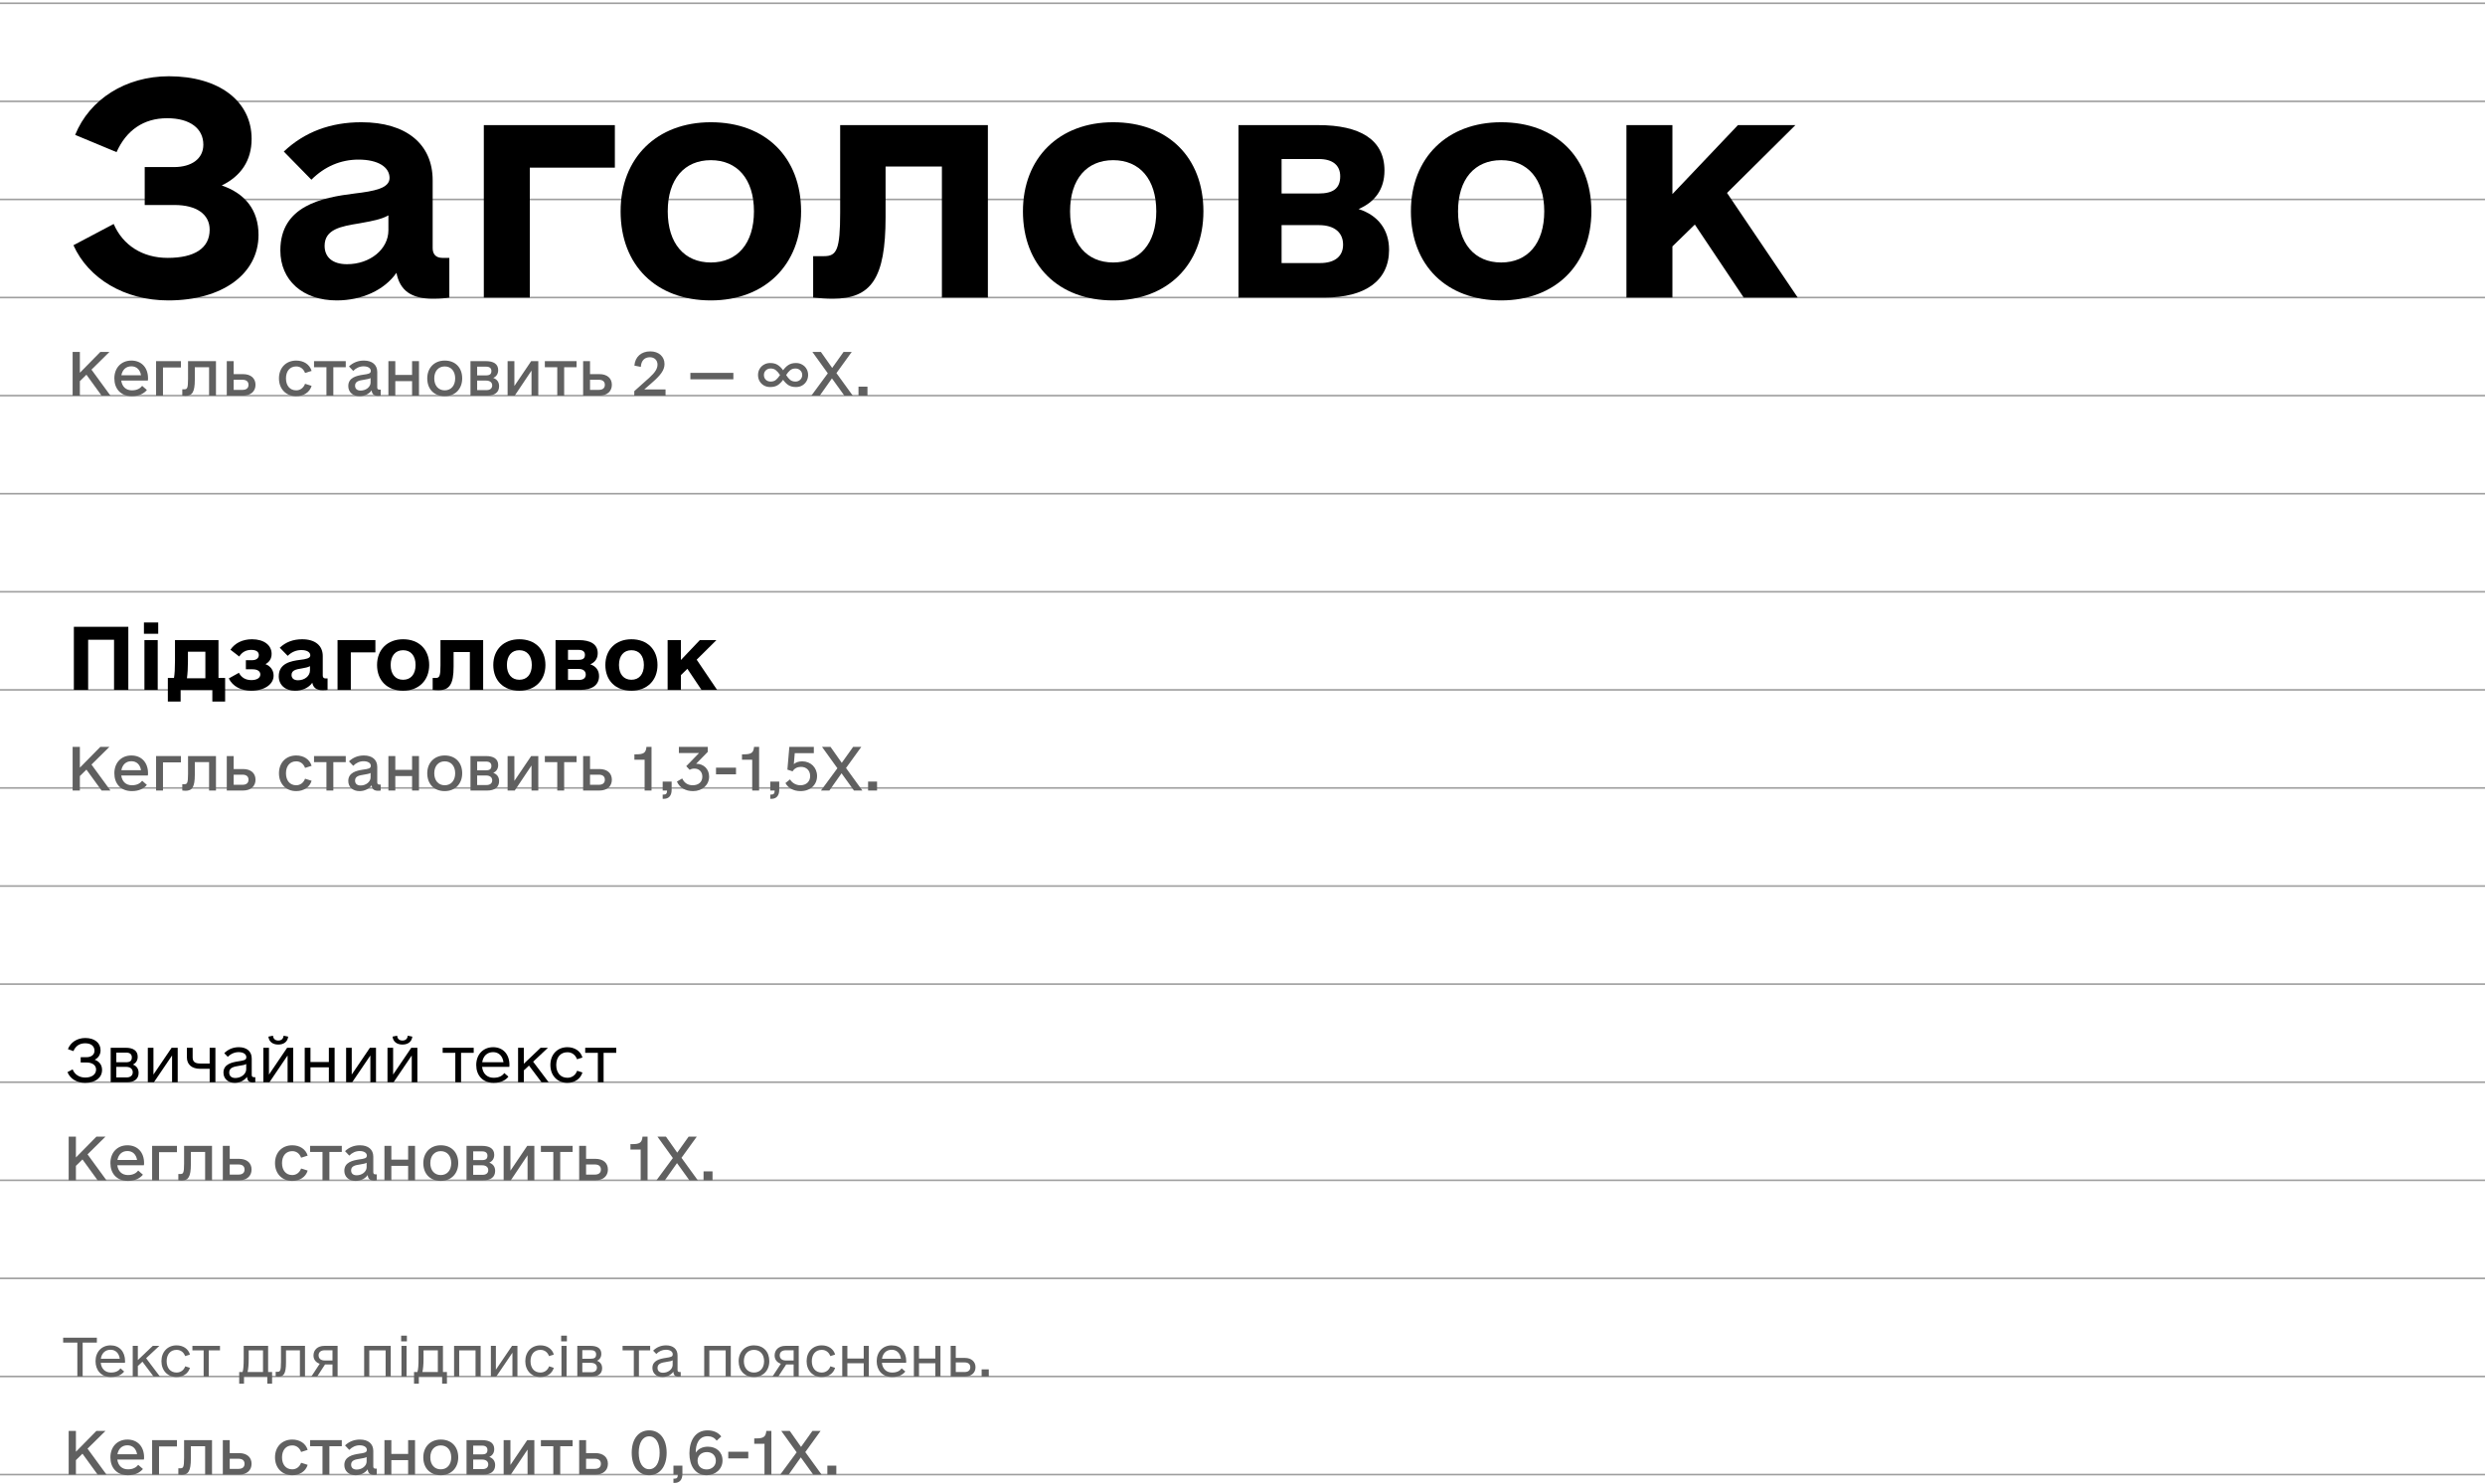 <svg width="760" height="454" viewBox="0 0 760 454" fill="none" xmlns="http://www.w3.org/2000/svg">
<path opacity="0.6" fill-rule="evenodd" clip-rule="evenodd" d="M760 451.232H0V450.732H760V451.232Z" fill="#606060"/>
<path opacity="0.6" fill-rule="evenodd" clip-rule="evenodd" d="M760 421.232H0V420.732H760V421.232Z" fill="#606060"/>
<path opacity="0.6" fill-rule="evenodd" clip-rule="evenodd" d="M760 391.232H0V390.732H760V391.232Z" fill="#606060"/>
<path opacity="0.6" fill-rule="evenodd" clip-rule="evenodd" d="M760 361.232H0V360.732H760V361.232Z" fill="#606060"/>
<path opacity="0.6" fill-rule="evenodd" clip-rule="evenodd" d="M760 331.234H0V330.734H760V331.234Z" fill="#606060"/>
<path opacity="0.6" fill-rule="evenodd" clip-rule="evenodd" d="M760 301.235H0V300.735H760V301.235Z" fill="#606060"/>
<path opacity="0.6" fill-rule="evenodd" clip-rule="evenodd" d="M760 271.237H0V270.737H760V271.237Z" fill="#606060"/>
<path opacity="0.6" fill-rule="evenodd" clip-rule="evenodd" d="M760 241.238H0V240.738H760V241.238Z" fill="#606060"/>
<path opacity="0.6" fill-rule="evenodd" clip-rule="evenodd" d="M760 211.24H0V210.74H760V211.24Z" fill="#606060"/>
<path opacity="0.6" fill-rule="evenodd" clip-rule="evenodd" d="M760 181.241H0V180.741H760V181.241Z" fill="#606060"/>
<path opacity="0.6" fill-rule="evenodd" clip-rule="evenodd" d="M760 151.243H0V150.743H760V151.243Z" fill="#606060"/>
<path opacity="0.6" fill-rule="evenodd" clip-rule="evenodd" d="M760 121.244H0V120.744H760V121.244Z" fill="#606060"/>
<path opacity="0.6" fill-rule="evenodd" clip-rule="evenodd" d="M760 91.246H0V90.746H760V91.246Z" fill="#606060"/>
<path opacity="0.6" fill-rule="evenodd" clip-rule="evenodd" d="M760 61.247H0V60.747H760V61.247Z" fill="#606060"/>
<path opacity="0.6" fill-rule="evenodd" clip-rule="evenodd" d="M760 31.249H0V30.749H760V31.249Z" fill="#606060"/>
<path opacity="0.6" fill-rule="evenodd" clip-rule="evenodd" d="M760 1.25H0V0.75H760V1.25Z" fill="#606060"/>
<path d="M67.812 56.723C73.613 53.91 76.953 49.164 76.953 42.484C76.953 30.883 66.934 23.324 51.641 23.324C38.457 23.324 27.383 30.355 22.988 41.254L35.645 46.527C38.633 39.848 43.906 36.156 51.113 36.156C58.145 36.156 62.188 39.32 62.188 44.242C62.188 48.637 58.496 51.098 53.223 51.098H44.258V62.699H53.398C60.078 62.699 64.121 65.512 64.121 70.258C64.121 75.883 59.551 78.871 51.289 78.871C43.555 78.871 37.578 75.004 34.766 68.5L22.461 75.004C27.031 85.199 38.105 91.879 51.465 91.879C67.988 91.879 79.062 83.793 79.062 71.84C79.062 64.281 75.019 59.184 67.812 56.723Z" fill="black"/>
<path d="M135.312 78.871C133.379 78.871 132.324 77.816 132.324 75.883V55.141C132.324 44.066 124.238 37.387 110.527 37.387C101.035 37.387 93.125 40.375 86.797 46.352L95.234 54.965C99.277 50.922 104.199 48.812 109.648 48.812C115.625 48.812 119.141 51.098 119.141 54.438C119.141 57.602 114.395 58.48 108.418 59.184C98.574 60.414 85.742 62.875 85.742 76.586C85.742 85.727 92.598 91.879 102.969 91.879C110.703 91.879 117.559 88.715 121.25 83.441C122.305 88.891 125.82 91.352 132.324 91.352C134.961 91.352 136.367 91.176 137.422 91V78.871H135.312ZM106.133 80.805C101.738 80.805 99.277 78.695 99.277 75.18C99.277 70.082 104.375 69.203 109.824 68.324C113.691 67.621 116.68 67.094 118.789 65.863V70.434C118.789 76.234 113.164 80.805 106.133 80.805Z" fill="black"/>
<path d="M188.047 38.266H147.969V91H162.031V51.273H188.047V38.266Z" fill="black"/>
<path d="M217.402 91.879C233.926 91.879 245 80.981 245 64.633C245 48.109 234.102 37.387 217.402 37.387C200.879 37.387 189.805 48.285 189.805 64.633C189.805 81.156 200.703 91.879 217.402 91.879ZM217.402 80.277C209.316 80.277 204.219 74.477 204.219 64.633C204.219 54.789 209.316 48.988 217.402 48.988C225.488 48.988 230.586 54.789 230.586 64.633C230.586 74.477 225.488 80.277 217.402 80.277Z" fill="black"/>
<path d="M302.129 38.266H256.953V64.984C256.953 76.41 255.898 78.344 252.031 78.344H248.691V91C250.449 91.176 252.559 91.352 254.668 91.352C266.445 91.352 270.84 85.199 270.84 66.391V50.922H288.066V91H302.129V38.266Z" fill="black"/>
<path d="M340.449 91.879C356.973 91.879 368.047 80.981 368.047 64.633C368.047 48.109 357.148 37.387 340.449 37.387C323.926 37.387 312.852 48.285 312.852 64.633C312.852 81.156 323.75 91.879 340.449 91.879ZM340.449 80.277C332.363 80.277 327.266 74.477 327.266 64.633C327.266 54.789 332.363 48.988 340.449 48.988C348.535 48.988 353.633 54.789 353.633 64.633C353.633 74.477 348.535 80.277 340.449 80.277Z" fill="black"/>
<path d="M415.508 63.93C420.43 61.82 423.418 57.953 423.418 52.152C423.418 42.66 415.859 38.266 403.203 38.266H378.77V91H405.137C417.441 91 424.824 85.902 424.824 76.41C424.824 70.258 421.484 65.863 415.508 63.93ZM391.953 48.637H403.379C407.598 48.637 409.883 50.57 409.883 53.91C409.883 57.602 407.773 59.184 403.203 59.184H391.953V48.637ZM403.73 80.453H391.953V68.852H403.379C408.125 68.852 410.762 71.137 410.762 74.828C410.762 78.344 408.301 80.453 403.73 80.453Z" fill="black"/>
<path d="M459.102 91.879C475.625 91.879 486.699 80.981 486.699 64.633C486.699 48.109 475.801 37.387 459.102 37.387C442.578 37.387 431.504 48.285 431.504 64.633C431.504 81.156 442.402 91.879 459.102 91.879ZM459.102 80.277C451.016 80.277 445.918 74.477 445.918 64.633C445.918 54.789 451.016 48.988 459.102 48.988C467.188 48.988 472.285 54.789 472.285 64.633C472.285 74.477 467.188 80.277 459.102 80.277Z" fill="black"/>
<path d="M533.281 91H549.805L528.184 59.008L549.102 38.266H531.523L511.484 59.359V38.266H497.422V91H511.484V75.356L518.34 68.676L533.281 91Z" fill="black"/>
<path d="M39.246 191.703H22.59V211H26.957V195.664H34.879V211H39.246V191.703Z" fill="black"/>
<path d="M44.02 193.836H48.387V190.383H44.02V193.836ZM44.172 211H48.234V195.766H44.172V211Z" fill="black"/>
<path d="M66.82 207.344V195.766H53.516V202.113C53.516 204.5 53.414 206.176 53.211 207.344H51.332V214.555H55.242V211H64.941V214.555H68.852V207.344H66.82ZM57.172 207.445C57.375 206.023 57.477 204.246 57.477 202.266V199.32H62.809V207.445H57.172Z" fill="black"/>
<path d="M81.191 203.129C82.41 202.469 83.07 201.402 83.07 199.98C83.07 197.289 80.684 195.512 77.078 195.512C74.184 195.512 71.848 196.68 70.477 198.711L73.168 200.793C73.981 199.473 75.25 198.762 76.824 198.762C78.297 198.762 79.16 199.32 79.16 200.336C79.16 201.301 78.348 201.91 77.18 201.91H75.199V204.703H77.281C78.754 204.703 79.617 205.312 79.617 206.277C79.617 207.344 78.551 208.004 76.875 208.004C75.148 208.004 73.828 207.242 73.066 205.77L69.969 207.496C71.188 209.934 73.727 211.254 76.824 211.254C80.836 211.254 83.68 209.324 83.68 206.633C83.68 205.008 82.766 203.738 81.191 203.129Z" fill="black"/>
<path d="M99.574 207.496C99.016 207.496 98.711 207.191 98.711 206.633V200.641C98.711 197.441 96.375 195.512 92.414 195.512C89.672 195.512 87.387 196.375 85.559 198.102L87.996 200.59C89.164 199.422 90.586 198.812 92.16 198.812C93.887 198.812 94.902 199.473 94.902 200.438C94.902 201.352 93.531 201.605 91.805 201.809C88.961 202.164 85.254 202.875 85.254 206.836C85.254 209.477 87.234 211.254 90.231 211.254C92.465 211.254 94.445 210.34 95.512 208.816C95.816 210.391 96.832 211.102 98.711 211.102C99.473 211.102 99.879 211.051 100.184 211V207.496H99.574ZM91.144 208.055C89.875 208.055 89.164 207.445 89.164 206.43C89.164 204.957 90.637 204.703 92.211 204.449C93.328 204.246 94.191 204.094 94.801 203.738V205.059C94.801 206.734 93.176 208.055 91.144 208.055Z" fill="black"/>
<path d="M114.809 195.766H103.23V211H107.293V199.523H114.809V195.766Z" fill="black"/>
<path d="M123.289 211.254C128.062 211.254 131.262 208.105 131.262 203.383C131.262 198.609 128.113 195.512 123.289 195.512C118.516 195.512 115.316 198.66 115.316 203.383C115.316 208.156 118.465 211.254 123.289 211.254ZM123.289 207.902C120.953 207.902 119.48 206.227 119.48 203.383C119.48 200.539 120.953 198.863 123.289 198.863C125.625 198.863 127.098 200.539 127.098 203.383C127.098 206.227 125.625 207.902 123.289 207.902Z" fill="black"/>
<path d="M147.766 195.766H134.715V203.484C134.715 206.785 134.41 207.344 133.293 207.344H132.328V211C132.836 211.051 133.445 211.102 134.055 211.102C137.457 211.102 138.727 209.324 138.727 203.891V199.422H143.703V211H147.766V195.766Z" fill="black"/>
<path d="M158.836 211.254C163.609 211.254 166.809 208.105 166.809 203.383C166.809 198.609 163.66 195.512 158.836 195.512C154.062 195.512 150.863 198.66 150.863 203.383C150.863 208.156 154.012 211.254 158.836 211.254ZM158.836 207.902C156.5 207.902 155.027 206.227 155.027 203.383C155.027 200.539 156.5 198.863 158.836 198.863C161.172 198.863 162.645 200.539 162.645 203.383C162.645 206.227 161.172 207.902 158.836 207.902Z" fill="black"/>
<path d="M180.52 203.18C181.941 202.57 182.805 201.453 182.805 199.777C182.805 197.035 180.621 195.766 176.965 195.766H169.906V211H177.523C181.078 211 183.211 209.527 183.211 206.785C183.211 205.008 182.246 203.738 180.52 203.18ZM173.715 198.762H177.016C178.234 198.762 178.895 199.32 178.895 200.285C178.895 201.352 178.285 201.809 176.965 201.809H173.715V198.762ZM177.117 207.953H173.715V204.602H177.016C178.387 204.602 179.148 205.262 179.148 206.328C179.148 207.344 178.438 207.953 177.117 207.953Z" fill="black"/>
<path d="M193.113 211.254C197.887 211.254 201.086 208.105 201.086 203.383C201.086 198.609 197.938 195.512 193.113 195.512C188.34 195.512 185.141 198.66 185.141 203.383C185.141 208.156 188.289 211.254 193.113 211.254ZM193.113 207.902C190.777 207.902 189.305 206.227 189.305 203.383C189.305 200.539 190.777 198.863 193.113 198.863C195.449 198.863 196.922 200.539 196.922 203.383C196.922 206.227 195.449 207.902 193.113 207.902Z" fill="black"/>
<path d="M214.543 211H219.316L213.07 201.758L219.113 195.766H214.035L208.246 201.859V195.766H204.184V211H208.246V206.48L210.227 204.551L214.543 211Z" fill="black"/>
<path d="M28.965 324.109C30.09 323.547 30.758 322.527 30.758 321.227C30.758 318.941 28.93 317.465 26.082 317.465C23.586 317.465 21.547 318.801 20.773 320.875L22.461 321.473C23.059 320.031 24.219 319.082 26.047 319.082C27.875 319.082 28.895 319.961 28.895 321.367C28.895 322.633 27.84 323.336 26.469 323.336H24.676V324.953H26.434C28.262 324.953 29.387 325.797 29.387 327.098C29.387 328.609 28.086 329.559 26.082 329.559C24.219 329.559 22.812 328.609 22.215 327.062L20.633 327.906C21.441 329.875 23.375 331.176 26.047 331.176C29.176 331.176 31.215 329.629 31.215 327.238C31.215 325.691 30.371 324.637 28.965 324.109Z" fill="black"/>
<path d="M40.637 325.586C41.551 325.164 42.113 324.355 42.113 323.195C42.113 321.297 40.672 320.453 38.457 320.453H33.852V331H38.844C41.059 331 42.395 330.016 42.395 328.152C42.395 326.852 41.762 326.008 40.637 325.586ZM35.574 321.93H38.598C39.688 321.93 40.32 322.422 40.32 323.371C40.32 324.461 39.793 324.883 38.457 324.883H35.574V321.93ZM38.703 329.523H35.574V326.289H38.527C39.828 326.289 40.602 326.922 40.602 327.941C40.602 328.926 39.898 329.523 38.703 329.523Z" fill="black"/>
<path d="M52.484 320.453L46.93 328.645V320.453H45.207V331H47.07L52.625 322.809V331H54.348V320.453H52.484Z" fill="black"/>
<path d="M64.121 320.453V325.27H61.238C59.586 325.27 58.918 324.672 58.918 323.371V320.453H57.16V323.371C57.16 325.551 58.602 326.887 61.238 326.887H64.121V331H65.879V320.453H64.121Z" fill="black"/>
<path d="M77.691 329.453C77.199 329.453 76.988 329.242 76.988 328.75V323.723C76.988 321.578 75.477 320.277 73.051 320.277C71.258 320.277 69.746 320.945 68.586 322.105L69.676 323.23C70.555 322.316 71.75 321.789 72.981 321.789C74.387 321.789 75.336 322.387 75.336 323.336C75.336 324.215 74.668 324.32 72.875 324.602C70.801 324.918 68.34 325.516 68.34 328.047C68.34 329.91 69.746 331.176 71.785 331.176C73.367 331.176 74.773 330.438 75.547 329.348C75.652 330.613 76.18 331.07 77.481 331.07C77.727 331.07 78.008 331.035 78.078 331V329.453H77.691ZM71.996 329.699C70.801 329.699 70.098 329.102 70.098 328.012C70.098 326.465 71.644 326.219 73.121 325.973C74.281 325.797 74.914 325.691 75.301 325.41V327.027C75.301 328.469 73.754 329.699 71.996 329.699Z" fill="black"/>
<path d="M85.109 319.469C86.832 319.469 87.957 318.59 88.133 317.043L86.727 316.762C86.656 317.711 86.059 318.238 85.109 318.238C84.16 318.238 83.562 317.711 83.492 316.762L82.086 317.043C82.262 318.59 83.387 319.469 85.109 319.469ZM87.816 320.453L82.262 328.645V320.453H80.539V331H82.402L87.957 322.809V331H89.68V320.453H87.816Z" fill="black"/>
<path d="M100.578 320.453V324.812H94.953V320.453H93.195V331H94.953V326.43H100.578V331H102.336V320.453H100.578Z" fill="black"/>
<path d="M113.129 320.453L107.574 328.645V320.453H105.852V331H107.715L113.27 322.809V331H114.992V320.453H113.129Z" fill="black"/>
<path d="M123.078 319.469C124.801 319.469 125.926 318.59 126.102 317.043L124.695 316.762C124.625 317.711 124.027 318.238 123.078 318.238C122.129 318.238 121.531 317.711 121.461 316.762L120.055 317.043C120.23 318.59 121.355 319.469 123.078 319.469ZM125.785 320.453L120.23 328.645V320.453H118.508V331H120.371L125.926 322.809V331H127.648V320.453H125.785Z" fill="black"/>
<path d="M144.875 320.453H135.383V322H139.25V331H141.008V322H144.875V320.453Z" fill="black"/>
<path d="M147.441 326.289H155.773C155.809 326.113 155.809 325.938 155.809 325.727C155.809 322.422 153.84 320.277 150.816 320.277C147.793 320.277 145.648 322.492 145.648 325.727C145.648 328.855 147.582 331.176 150.992 331.176C153.277 331.176 154.719 330.297 155.492 329.277L154.227 328.188C153.664 328.996 152.68 329.629 150.957 329.629C148.953 329.629 147.652 328.328 147.441 326.289ZM150.816 321.789C152.539 321.789 153.734 322.984 153.98 324.883H147.477C147.758 322.984 148.988 321.789 150.816 321.789Z" fill="black"/>
<path d="M165.617 331H167.797L163.051 324.707L167.586 320.453H165.336L160.203 325.34V320.453H158.445V331H160.203V327.379L161.785 325.902L165.617 331Z" fill="black"/>
<path d="M173.527 331.176C175.707 331.176 177.535 330.016 178.133 328.012L176.516 327.484C176.023 328.82 174.934 329.629 173.527 329.629C171.418 329.629 170.117 328.082 170.117 325.727C170.117 323.371 171.418 321.824 173.527 321.824C174.934 321.824 175.988 322.633 176.48 323.969L178.133 323.441C177.57 321.438 175.742 320.277 173.527 320.277C170.469 320.277 168.324 322.492 168.324 325.727C168.324 328.961 170.469 331.176 173.527 331.176Z" fill="black"/>
<path d="M188.469 320.453H178.977V322H182.844V331H184.602V322H188.469V320.453Z" fill="black"/>
<path d="M29.625 409.125H19.312V410.625H23.656V421H25.281V410.625H29.625V409.125Z" fill="#606060"/>
<path d="M30.812 416.812H38.219C38.25 416.656 38.25 416.5 38.25 416.312C38.25 413.375 36.5 411.469 33.812 411.469C31.125 411.469 29.219 413.438 29.219 416.312C29.219 419.094 30.938 421.156 33.969 421.156C36 421.156 37.281 420.375 37.969 419.469L36.844 418.5C36.344 419.219 35.469 419.781 33.938 419.781C32.156 419.781 31 418.625 30.812 416.812ZM33.812 412.812C35.344 412.812 36.406 413.875 36.625 415.562H30.844C31.094 413.875 32.188 412.812 33.812 412.812Z" fill="#606060"/>
<path d="M46.969 421H48.906L44.688 415.406L48.719 411.625H46.719L42.156 415.969V411.625H40.594V421H42.156V417.781L43.562 416.469L46.969 421Z" fill="#606060"/>
<path d="M54 421.156C55.938 421.156 57.562 420.125 58.094 418.344L56.656 417.875C56.219 419.062 55.25 419.781 54 419.781C52.125 419.781 50.969 418.406 50.969 416.312C50.969 414.219 52.125 412.844 54 412.844C55.25 412.844 56.188 413.562 56.625 414.75L58.094 414.281C57.594 412.5 55.969 411.469 54 411.469C51.281 411.469 49.375 413.438 49.375 416.312C49.375 419.188 51.281 421.156 54 421.156Z" fill="#606060"/>
<path d="M67.281 411.625H58.844V413H62.281V421H63.844V413H67.281V411.625Z" fill="#606060"/>
<path d="M82 419.625V411.625H74.531V415.531C74.531 417.562 74.438 418.875 74.188 419.625H73.156V423.188H74.625V421H81.75V423.188H83.219V419.625H82ZM75.719 419.625C75.938 418.656 76.062 417.281 76.062 415.625V413H80.438V419.625H75.719Z" fill="#606060"/>
<path d="M93.281 411.625H85.938V416.5C85.938 419.406 85.656 419.562 84.75 419.562H84.312V421C84.469 421.031 84.781 421.062 85.094 421.062C86.781 421.062 87.469 420.125 87.469 416.688V413H91.719V421H93.281V411.625Z" fill="#606060"/>
<path d="M103.25 411.625H99.188C97.188 411.625 95.875 412.812 95.875 414.562C95.875 415.781 96.594 416.719 97.781 417.094L95.219 421H97L99.406 417.312H101.688V421H103.25V411.625ZM99.312 416.094C98.125 416.094 97.438 415.5 97.438 414.5C97.438 413.562 98.125 412.969 99.312 412.969H101.688V416.094H99.312Z" fill="#606060"/>
<path d="M119.5 411.625H111.375V421H112.938V413H117.938V421H119.5V411.625Z" fill="#606060"/>
<path d="M122.688 410.25H124.438V408.5H122.688V410.25ZM122.781 421H124.344V411.625H122.781V421Z" fill="#606060"/>
<path d="M135.469 419.625V411.625H128V415.531C128 417.562 127.906 418.875 127.656 419.625H126.625V423.188H128.094V421H135.219V423.188H136.688V419.625H135.469ZM129.188 419.625C129.406 418.656 129.531 417.281 129.531 415.625V413H133.906V419.625H129.188Z" fill="#606060"/>
<path d="M147 411.625H138.875V421H140.438V413H145.438V421H147V411.625Z" fill="#606060"/>
<path d="M156.594 411.625L151.656 418.906V411.625H150.125V421H151.781L156.719 413.719V421H158.25V411.625H156.594Z" fill="#606060"/>
<path d="M165.281 421.156C167.219 421.156 168.844 420.125 169.375 418.344L167.938 417.875C167.5 419.062 166.531 419.781 165.281 419.781C163.406 419.781 162.25 418.406 162.25 416.312C162.25 414.219 163.406 412.844 165.281 412.844C166.531 412.844 167.469 413.562 167.906 414.75L169.375 414.281C168.875 412.5 167.25 411.469 165.281 411.469C162.562 411.469 160.656 413.438 160.656 416.312C160.656 419.188 162.562 421.156 165.281 421.156Z" fill="#606060"/>
<path d="M171.625 410.25H173.375V408.5H171.625V410.25ZM171.719 421H173.281V411.625H171.719V421Z" fill="#606060"/>
<path d="M182.594 416.188C183.406 415.812 183.906 415.094 183.906 414.062C183.906 412.375 182.625 411.625 180.656 411.625H176.562V421H181C182.969 421 184.156 420.125 184.156 418.469C184.156 417.312 183.594 416.562 182.594 416.188ZM178.094 412.938H180.781C181.75 412.938 182.312 413.375 182.312 414.219C182.312 415.188 181.844 415.562 180.656 415.562H178.094V412.938ZM180.875 419.688H178.094V416.812H180.719C181.875 416.812 182.562 417.375 182.562 418.281C182.562 419.156 181.938 419.688 180.875 419.688Z" fill="#606060"/>
<path d="M198.844 411.625H190.406V413H193.844V421H195.406V413H198.844V411.625Z" fill="#606060"/>
<path d="M207.844 419.625C207.406 419.625 207.219 419.438 207.219 419V414.531C207.219 412.625 205.875 411.469 203.719 411.469C202.125 411.469 200.781 412.062 199.75 413.094L200.719 414.094C201.5 413.281 202.562 412.812 203.656 412.812C204.906 412.812 205.75 413.344 205.75 414.188C205.75 414.969 205.156 415.062 203.562 415.312C201.719 415.594 199.531 416.125 199.531 418.375C199.531 420.031 200.781 421.156 202.594 421.156C204 421.156 205.25 420.5 205.938 419.531C206.031 420.656 206.5 421.062 207.656 421.062C207.875 421.062 208.125 421.031 208.188 421V419.625H207.844ZM202.781 419.844C201.719 419.844 201.094 419.312 201.094 418.344C201.094 416.969 202.469 416.75 203.781 416.531C204.812 416.375 205.375 416.281 205.719 416.031V417.469C205.719 418.75 204.344 419.844 202.781 419.844Z" fill="#606060"/>
<path d="M223.5 411.625H215.375V421H216.938V413H221.938V421H223.5V411.625Z" fill="#606060"/>
<path d="M230.594 421.156C233.344 421.156 235.281 419.188 235.281 416.312C235.281 413.375 233.438 411.469 230.594 411.469C227.844 411.469 225.906 413.438 225.906 416.312C225.906 419.25 227.75 421.156 230.594 421.156ZM230.594 419.781C228.719 419.781 227.5 418.406 227.5 416.312C227.5 414.219 228.719 412.844 230.594 412.844C232.469 412.844 233.688 414.219 233.688 416.312C233.688 418.406 232.469 419.781 230.594 419.781Z" fill="#606060"/>
<path d="M244.281 411.625H240.219C238.219 411.625 236.906 412.812 236.906 414.562C236.906 415.781 237.625 416.719 238.812 417.094L236.25 421H238.031L240.438 417.312H242.719V421H244.281V411.625ZM240.344 416.094C239.156 416.094 238.469 415.5 238.469 414.5C238.469 413.562 239.156 412.969 240.344 412.969H242.719V416.094H240.344Z" fill="#606060"/>
<path d="M251.312 421.156C253.25 421.156 254.875 420.125 255.406 418.344L253.969 417.875C253.531 419.062 252.562 419.781 251.312 419.781C249.438 419.781 248.281 418.406 248.281 416.312C248.281 414.219 249.438 412.844 251.312 412.844C252.562 412.844 253.5 413.562 253.938 414.75L255.406 414.281C254.906 412.5 253.281 411.469 251.312 411.469C248.594 411.469 246.688 413.438 246.688 416.312C246.688 419.188 248.594 421.156 251.312 421.156Z" fill="#606060"/>
<path d="M264.156 411.625V415.5H259.156V411.625H257.594V421H259.156V416.938H264.156V421H265.719V411.625H264.156Z" fill="#606060"/>
<path d="M269.719 416.812H277.125C277.156 416.656 277.156 416.5 277.156 416.312C277.156 413.375 275.406 411.469 272.719 411.469C270.031 411.469 268.125 413.438 268.125 416.312C268.125 419.094 269.844 421.156 272.875 421.156C274.906 421.156 276.188 420.375 276.875 419.469L275.75 418.5C275.25 419.219 274.375 419.781 272.844 419.781C271.062 419.781 269.906 418.625 269.719 416.812ZM272.719 412.812C274.25 412.812 275.312 413.875 275.531 415.562H269.75C270 413.875 271.094 412.812 272.719 412.812Z" fill="#606060"/>
<path d="M286.062 411.625V415.5H281.062V411.625H279.5V421H281.062V416.938H286.062V421H287.625V411.625H286.062Z" fill="#606060"/>
<path d="M295.094 415.312H292.312V411.625H290.75V421H295.094C297.062 421 298.344 419.875 298.344 418.156C298.344 416.438 297.062 415.312 295.094 415.312ZM295 419.625H292.312V416.688H295C296.125 416.688 296.75 417.219 296.75 418.156C296.75 419.094 296.125 419.625 295 419.625Z" fill="#606060"/>
<path d="M300.219 421H302.406V418.812H300.219V421Z" fill="#606060"/>
<path d="M29.863 451H32.57L26.77 443.055L32.254 437.641H29.477L23.219 444.004V437.641H21.004V451H23.219V446.57L25.223 444.602L29.863 451Z" fill="#606060"/>
<path d="M35.875 446.395H43.996C44.066 446.148 44.066 445.973 44.066 445.727C44.066 442.422 42.062 440.277 38.969 440.277C35.875 440.277 33.766 442.492 33.766 445.727C33.766 448.855 35.664 451.176 39.145 451.176C41.359 451.176 42.836 450.332 43.715 449.277L42.273 448.012C41.676 448.785 40.691 449.383 39.145 449.383C37.281 449.383 36.121 448.223 35.875 446.395ZM38.969 442.035C40.551 442.035 41.641 443.055 41.922 444.777H35.91C36.227 443.09 37.316 442.035 38.969 442.035Z" fill="#606060"/>
<path d="M54.121 440.453H46.527V451H48.637V442.387H54.121V440.453Z" fill="#606060"/>
<path d="M64.844 440.453H56.301V445.902C56.301 448.82 56.02 449.066 55.105 449.066H54.543V451C54.789 451.035 55.141 451.07 55.527 451.07C57.566 451.07 58.375 449.945 58.375 446.113V442.316H62.734V451H64.844V440.453Z" fill="#606060"/>
<path d="M73.141 444.426H70.258V440.453H68.148V451H73.141C75.461 451 76.938 449.699 76.938 447.695C76.938 445.691 75.496 444.426 73.141 444.426ZM72.93 449.242H70.258V446.148H72.93C74.16 446.148 74.793 446.711 74.793 447.695C74.793 448.68 74.16 449.242 72.93 449.242Z" fill="#606060"/>
<path d="M89.383 451.176C91.633 451.176 93.496 450.016 94.094 448.012L92.09 447.379C91.633 448.609 90.648 449.383 89.383 449.383C87.449 449.383 86.254 447.941 86.254 445.727C86.254 443.512 87.449 442.07 89.383 442.07C90.684 442.07 91.633 442.844 92.09 444.074L94.094 443.441C93.496 441.438 91.668 440.277 89.383 440.277C86.254 440.277 84.109 442.492 84.109 445.727C84.109 448.961 86.254 451.176 89.383 451.176Z" fill="#606060"/>
<path d="M104.535 440.453H94.832V442.316H98.629V451H100.738V442.316H104.535V440.453Z" fill="#606060"/>
<path d="M114.836 449.172C114.379 449.172 114.168 448.961 114.168 448.504V443.758C114.168 441.578 112.621 440.277 110.09 440.277C108.262 440.277 106.75 440.91 105.52 442.07L106.82 443.441C107.664 442.562 108.789 442.035 109.984 442.035C111.32 442.035 112.199 442.598 112.199 443.441C112.199 444.25 111.426 444.391 109.844 444.602C107.805 444.918 105.309 445.48 105.309 448.082C105.309 449.91 106.68 451.176 108.754 451.176C110.301 451.176 111.707 450.473 112.445 449.383C112.586 450.613 113.184 451.07 114.484 451.07C114.836 451.07 115.117 451.035 115.223 451V449.172H114.836ZM109.105 449.453C108.016 449.453 107.383 448.926 107.383 447.941C107.383 446.57 108.754 446.359 110.09 446.148C111.109 445.973 111.742 445.867 112.129 445.621V446.992C112.129 448.328 110.723 449.453 109.105 449.453Z" fill="#606060"/>
<path d="M124.82 440.453V444.672H119.688V440.453H117.578V451H119.688V446.57H124.82V451H126.93V440.453H124.82Z" fill="#606060"/>
<path d="M134.805 451.176C137.969 451.176 140.148 448.961 140.148 445.727C140.148 442.422 138.039 440.277 134.805 440.277C131.641 440.277 129.461 442.492 129.461 445.727C129.461 449.031 131.57 451.176 134.805 451.176ZM134.805 449.383C132.871 449.383 131.605 447.941 131.605 445.727C131.605 443.512 132.871 442.07 134.805 442.07C136.738 442.07 138.004 443.512 138.004 445.727C138.004 447.941 136.738 449.383 134.805 449.383Z" fill="#606060"/>
<path d="M149.641 445.586C150.59 445.164 151.152 444.355 151.152 443.195C151.152 441.297 149.711 440.453 147.391 440.453H142.68V451H147.777C150.062 451 151.434 450.016 151.434 448.117C151.434 446.852 150.801 446.008 149.641 445.586ZM144.719 442.141H147.496C148.48 442.141 149.078 442.598 149.078 443.441C149.078 444.426 148.586 444.812 147.391 444.812H144.719V442.141ZM147.566 449.312H144.719V446.395H147.426C148.621 446.395 149.324 446.957 149.324 447.871C149.324 448.785 148.691 449.312 147.566 449.312Z" fill="#606060"/>
<path d="M161.242 440.453L156.109 448.047V440.453H154.035V451H156.215L161.348 443.336V451H163.422V440.453H161.242Z" fill="#606060"/>
<path d="M175.129 440.453H165.426V442.316H169.223V451H171.332V442.316H175.129V440.453Z" fill="#606060"/>
<path d="M182.125 444.426H179.242V440.453H177.133V451H182.125C184.445 451 185.922 449.699 185.922 447.695C185.922 445.691 184.48 444.426 182.125 444.426ZM181.914 449.242H179.242V446.148H181.914C183.145 446.148 183.777 446.711 183.777 447.695C183.777 448.68 183.145 449.242 181.914 449.242Z" fill="#606060"/>
<path d="M198.543 451.176C201.812 451.176 203.887 448.504 203.887 444.32C203.887 440.137 201.812 437.465 198.543 437.465C195.273 437.465 193.199 440.137 193.199 444.32C193.199 448.504 195.273 451.176 198.543 451.176ZM198.543 449.348C196.574 449.348 195.344 447.414 195.344 444.32C195.344 441.227 196.574 439.293 198.543 439.293C200.512 439.293 201.742 441.227 201.742 444.32C201.742 447.414 200.512 449.348 198.543 449.348Z" fill="#606060"/>
<path d="M205.961 453.531H206.348C207.754 453.531 208.703 452.652 208.703 450.789V448.258H205.961V451H207.297V451.07C207.297 451.879 207.016 452.23 206.312 452.23H205.961V453.531Z" fill="#606060"/>
<path d="M216.473 442.457C214.855 442.457 213.555 443.125 212.781 444.285C212.746 441.789 213.66 439.258 216.438 439.258C217.562 439.258 218.547 439.715 219.18 440.629L220.586 439.328C219.637 438.062 218.055 437.465 216.402 437.465C212.535 437.465 210.848 440.77 210.848 444.496C210.848 448.047 212.43 451.176 216.121 451.176C218.758 451.176 220.973 449.348 220.973 446.676C220.973 444.039 219.039 442.457 216.473 442.457ZM216.121 449.418C214.469 449.418 213.344 448.363 213.344 446.711C213.344 445.129 214.609 444.109 216.191 444.109C217.773 444.109 218.934 445.129 218.934 446.781C218.934 448.363 217.668 449.418 216.121 449.418Z" fill="#606060"/>
<path d="M222.73 446.043H228.848V444.004H222.73V446.043Z" fill="#606060"/>
<path d="M233.805 451H235.914V437.641H234.367C234.191 439.434 233.559 439.926 231.238 439.926H230.676V441.578H233.805V451Z" fill="#606060"/>
<path d="M251.277 451L246.285 444.109L250.961 437.641H248.465L244.984 442.527L241.539 437.641H238.938L243.648 444.18L238.621 451H241.188L244.914 445.727L248.711 451H251.277Z" fill="#606060"/>
<path d="M253.035 451H255.777V448.258H253.035V451Z" fill="#606060"/>
<path d="M29.863 361H32.57L26.77 353.055L32.254 347.641H29.477L23.219 354.004V347.641H21.004V361H23.219V356.57L25.223 354.602L29.863 361Z" fill="#606060"/>
<path d="M35.875 356.395H43.996C44.066 356.148 44.066 355.973 44.066 355.727C44.066 352.422 42.062 350.277 38.969 350.277C35.875 350.277 33.766 352.492 33.766 355.727C33.766 358.855 35.664 361.176 39.145 361.176C41.359 361.176 42.836 360.332 43.715 359.277L42.273 358.012C41.676 358.785 40.691 359.383 39.145 359.383C37.281 359.383 36.121 358.223 35.875 356.395ZM38.969 352.035C40.551 352.035 41.641 353.055 41.922 354.777H35.91C36.227 353.09 37.316 352.035 38.969 352.035Z" fill="#606060"/>
<path d="M54.121 350.453H46.527V361H48.637V352.387H54.121V350.453Z" fill="#606060"/>
<path d="M64.844 350.453H56.301V355.902C56.301 358.82 56.02 359.066 55.105 359.066H54.543V361C54.789 361.035 55.141 361.07 55.527 361.07C57.566 361.07 58.375 359.945 58.375 356.113V352.316H62.734V361H64.844V350.453Z" fill="#606060"/>
<path d="M73.141 354.426H70.258V350.453H68.148V361H73.141C75.461 361 76.938 359.699 76.938 357.695C76.938 355.691 75.496 354.426 73.141 354.426ZM72.93 359.242H70.258V356.148H72.93C74.16 356.148 74.793 356.711 74.793 357.695C74.793 358.68 74.16 359.242 72.93 359.242Z" fill="#606060"/>
<path d="M89.383 361.176C91.633 361.176 93.496 360.016 94.094 358.012L92.09 357.379C91.633 358.609 90.648 359.383 89.383 359.383C87.449 359.383 86.254 357.941 86.254 355.727C86.254 353.512 87.449 352.07 89.383 352.07C90.684 352.07 91.633 352.844 92.09 354.074L94.094 353.441C93.496 351.438 91.668 350.277 89.383 350.277C86.254 350.277 84.109 352.492 84.109 355.727C84.109 358.961 86.254 361.176 89.383 361.176Z" fill="#606060"/>
<path d="M104.535 350.453H94.832V352.316H98.629V361H100.738V352.316H104.535V350.453Z" fill="#606060"/>
<path d="M114.836 359.172C114.379 359.172 114.168 358.961 114.168 358.504V353.758C114.168 351.578 112.621 350.277 110.09 350.277C108.262 350.277 106.75 350.91 105.52 352.07L106.82 353.441C107.664 352.562 108.789 352.035 109.984 352.035C111.32 352.035 112.199 352.598 112.199 353.441C112.199 354.25 111.426 354.391 109.844 354.602C107.805 354.918 105.309 355.48 105.309 358.082C105.309 359.91 106.68 361.176 108.754 361.176C110.301 361.176 111.707 360.473 112.445 359.383C112.586 360.613 113.184 361.07 114.484 361.07C114.836 361.07 115.117 361.035 115.223 361V359.172H114.836ZM109.105 359.453C108.016 359.453 107.383 358.926 107.383 357.941C107.383 356.57 108.754 356.359 110.09 356.148C111.109 355.973 111.742 355.867 112.129 355.621V356.992C112.129 358.328 110.723 359.453 109.105 359.453Z" fill="#606060"/>
<path d="M124.82 350.453V354.672H119.688V350.453H117.578V361H119.688V356.57H124.82V361H126.93V350.453H124.82Z" fill="#606060"/>
<path d="M134.805 361.176C137.969 361.176 140.148 358.961 140.148 355.727C140.148 352.422 138.039 350.277 134.805 350.277C131.641 350.277 129.461 352.492 129.461 355.727C129.461 359.031 131.57 361.176 134.805 361.176ZM134.805 359.383C132.871 359.383 131.605 357.941 131.605 355.727C131.605 353.512 132.871 352.07 134.805 352.07C136.738 352.07 138.004 353.512 138.004 355.727C138.004 357.941 136.738 359.383 134.805 359.383Z" fill="#606060"/>
<path d="M149.641 355.586C150.59 355.164 151.152 354.355 151.152 353.195C151.152 351.297 149.711 350.453 147.391 350.453H142.68V361H147.777C150.062 361 151.434 360.016 151.434 358.117C151.434 356.852 150.801 356.008 149.641 355.586ZM144.719 352.141H147.496C148.48 352.141 149.078 352.598 149.078 353.441C149.078 354.426 148.586 354.812 147.391 354.812H144.719V352.141ZM147.566 359.312H144.719V356.395H147.426C148.621 356.395 149.324 356.957 149.324 357.871C149.324 358.785 148.691 359.312 147.566 359.312Z" fill="#606060"/>
<path d="M161.242 350.453L156.109 358.047V350.453H154.035V361H156.215L161.348 353.336V361H163.422V350.453H161.242Z" fill="#606060"/>
<path d="M175.129 350.453H165.426V352.316H169.223V361H171.332V352.316H175.129V350.453Z" fill="#606060"/>
<path d="M182.125 354.426H179.242V350.453H177.133V361H182.125C184.445 361 185.922 359.699 185.922 357.695C185.922 355.691 184.48 354.426 182.125 354.426ZM181.914 359.242H179.242V356.148H181.914C183.145 356.148 183.777 356.711 183.777 357.695C183.777 358.68 183.145 359.242 181.914 359.242Z" fill="#606060"/>
<path d="M195.941 361H198.051V347.641H196.504C196.328 349.434 195.695 349.926 193.375 349.926H192.812V351.578H195.941V361Z" fill="#606060"/>
<path d="M213.414 361L208.422 354.109L213.098 347.641H210.602L207.121 352.527L203.676 347.641H201.074L205.785 354.18L200.758 361H203.324L207.051 355.727L210.848 361H213.414Z" fill="#606060"/>
<path d="M215.172 361H217.914V358.258H215.172V361Z" fill="#606060"/>
<path d="M31.071 121H33.778L27.977 113.055L33.462 107.641H30.685L24.427 114.004V107.641H22.212V121H24.427V116.57L26.431 114.602L31.071 121Z" fill="#606060"/>
<path d="M37.083 116.395H45.204C45.274 116.148 45.274 115.973 45.274 115.727C45.274 112.422 43.27 110.277 40.177 110.277C37.083 110.277 34.974 112.492 34.974 115.727C34.974 118.855 36.872 121.176 40.352 121.176C42.567 121.176 44.044 120.332 44.923 119.277L43.481 118.012C42.884 118.785 41.899 119.383 40.352 119.383C38.489 119.383 37.329 118.223 37.083 116.395ZM40.177 112.035C41.759 112.035 42.849 113.055 43.13 114.777H37.118C37.435 113.09 38.524 112.035 40.177 112.035Z" fill="#606060"/>
<path d="M55.329 110.453H47.735V121H49.845V112.387H55.329V110.453Z" fill="#606060"/>
<path d="M66.052 110.453H57.509V115.902C57.509 118.82 57.227 119.066 56.313 119.066H55.751V121C55.997 121.035 56.349 121.07 56.735 121.07C58.774 121.07 59.583 119.945 59.583 116.113V112.316H63.942V121H66.052V110.453Z" fill="#606060"/>
<path d="M74.349 114.426H71.466V110.453H69.356V121H74.349C76.669 121 78.145 119.699 78.145 117.695C78.145 115.691 76.704 114.426 74.349 114.426ZM74.138 119.242H71.466V116.148H74.138C75.368 116.148 76.001 116.711 76.001 117.695C76.001 118.68 75.368 119.242 74.138 119.242Z" fill="#606060"/>
<path d="M90.591 121.176C92.841 121.176 94.704 120.016 95.302 118.012L93.298 117.379C92.841 118.609 91.856 119.383 90.591 119.383C88.657 119.383 87.462 117.941 87.462 115.727C87.462 113.512 88.657 112.07 90.591 112.07C91.892 112.07 92.841 112.844 93.298 114.074L95.302 113.441C94.704 111.438 92.876 110.277 90.591 110.277C87.462 110.277 85.317 112.492 85.317 115.727C85.317 118.961 87.462 121.176 90.591 121.176Z" fill="#606060"/>
<path d="M105.743 110.453H96.04V112.316H99.837V121H101.946V112.316H105.743V110.453Z" fill="#606060"/>
<path d="M116.044 119.172C115.587 119.172 115.376 118.961 115.376 118.504V113.758C115.376 111.578 113.829 110.277 111.298 110.277C109.47 110.277 107.958 110.91 106.728 112.07L108.028 113.441C108.872 112.562 109.997 112.035 111.192 112.035C112.528 112.035 113.407 112.598 113.407 113.441C113.407 114.25 112.634 114.391 111.052 114.602C109.013 114.918 106.517 115.48 106.517 118.082C106.517 119.91 107.888 121.176 109.962 121.176C111.509 121.176 112.915 120.473 113.653 119.383C113.794 120.613 114.392 121.07 115.692 121.07C116.044 121.07 116.325 121.035 116.431 121V119.172H116.044ZM110.313 119.453C109.224 119.453 108.591 118.926 108.591 117.941C108.591 116.57 109.962 116.359 111.298 116.148C112.317 115.973 112.95 115.867 113.337 115.621V116.992C113.337 118.328 111.931 119.453 110.313 119.453Z" fill="#606060"/>
<path d="M126.028 110.453V114.672H120.896V110.453H118.786V121H120.896V116.57H126.028V121H128.138V110.453H126.028Z" fill="#606060"/>
<path d="M136.013 121.176C139.177 121.176 141.356 118.961 141.356 115.727C141.356 112.422 139.247 110.277 136.013 110.277C132.849 110.277 130.669 112.492 130.669 115.727C130.669 119.031 132.778 121.176 136.013 121.176ZM136.013 119.383C134.079 119.383 132.813 117.941 132.813 115.727C132.813 113.512 134.079 112.07 136.013 112.07C137.946 112.07 139.212 113.512 139.212 115.727C139.212 117.941 137.946 119.383 136.013 119.383Z" fill="#606060"/>
<path d="M150.849 115.586C151.798 115.164 152.36 114.355 152.36 113.195C152.36 111.297 150.919 110.453 148.599 110.453H143.888V121H148.985C151.271 121 152.642 120.016 152.642 118.117C152.642 116.852 152.009 116.008 150.849 115.586ZM145.927 112.141H148.704C149.688 112.141 150.286 112.598 150.286 113.441C150.286 114.426 149.794 114.812 148.599 114.812H145.927V112.141ZM148.774 119.312H145.927V116.395H148.634C149.829 116.395 150.532 116.957 150.532 117.871C150.532 118.785 149.899 119.312 148.774 119.312Z" fill="#606060"/>
<path d="M162.45 110.453L157.317 118.047V110.453H155.243V121H157.423L162.556 113.336V121H164.63V110.453H162.45Z" fill="#606060"/>
<path d="M176.337 110.453H166.634V112.316H170.431V121H172.54V112.316H176.337V110.453Z" fill="#606060"/>
<path d="M183.333 114.426H180.45V110.453H178.341V121H183.333C185.653 121 187.13 119.699 187.13 117.695C187.13 115.691 185.688 114.426 183.333 114.426ZM183.122 119.242H180.45V116.148H183.122C184.353 116.148 184.985 116.711 184.985 117.695C184.985 118.68 184.353 119.242 183.122 119.242Z" fill="#606060"/>
<path d="M197.044 119.102L199.505 116.957C202.071 114.707 203.231 113.195 203.231 111.332C203.231 109.047 201.474 107.465 198.872 107.465C196.13 107.465 194.231 109.117 194.021 111.824L195.989 112.211C196.095 110.277 197.149 109.258 198.767 109.258C200.138 109.258 201.087 110.172 201.087 111.508C201.087 112.703 200.419 113.863 198.626 115.48L193.985 119.629V121H203.548V119.102H197.044Z" fill="#606060"/>
<path d="M211.142 116.008H224.29V114.039H211.142V116.008Z" fill="#606060"/>
<path d="M243.458 111.028C244.154 111.028 244.778 111.19 245.33 111.514C245.894 111.826 246.338 112.258 246.662 112.81C246.986 113.362 247.148 113.986 247.148 114.682C247.148 115.378 246.986 116.008 246.662 116.572C246.338 117.136 245.894 117.58 245.33 117.904C244.778 118.216 244.154 118.372 243.458 118.372C242.522 118.372 241.748 118.18 241.136 117.796C240.536 117.4 239.99 116.854 239.498 116.158C239.006 116.854 238.46 117.4 237.86 117.796C237.26 118.18 236.486 118.372 235.538 118.372C234.842 118.372 234.212 118.216 233.648 117.904C233.084 117.58 232.64 117.142 232.316 116.59C231.992 116.026 231.83 115.396 231.83 114.7C231.83 114.004 231.992 113.38 232.316 112.828C232.64 112.264 233.084 111.826 233.648 111.514C234.212 111.19 234.842 111.028 235.538 111.028C236.486 111.028 237.26 111.226 237.86 111.622C238.46 112.006 239.006 112.546 239.498 113.242C239.99 112.546 240.536 112.006 241.136 111.622C241.748 111.226 242.522 111.028 243.458 111.028ZM235.7 116.698C236.336 116.698 236.864 116.53 237.284 116.194C237.716 115.846 238.142 115.348 238.562 114.7C238.142 114.052 237.716 113.56 237.284 113.224C236.864 112.876 236.336 112.702 235.7 112.702C235.1 112.702 234.602 112.894 234.206 113.278C233.822 113.65 233.63 114.124 233.63 114.7C233.63 115.276 233.822 115.756 234.206 116.14C234.602 116.512 235.1 116.698 235.7 116.698ZM243.278 116.698C243.866 116.698 244.358 116.506 244.754 116.122C245.15 115.738 245.348 115.258 245.348 114.682C245.348 114.118 245.15 113.65 244.754 113.278C244.358 112.894 243.866 112.702 243.278 112.702C242.642 112.702 242.108 112.876 241.676 113.224C241.256 113.56 240.842 114.052 240.434 114.7C240.842 115.348 241.256 115.846 241.676 116.194C242.108 116.53 242.642 116.698 243.278 116.698Z" fill="#606060"/>
<path d="M260.8 121L255.808 114.109L260.483 107.641H257.987L254.507 112.527L251.062 107.641H248.46L253.171 114.18L248.144 121H250.71L254.437 115.727L258.233 121H260.8Z" fill="#606060"/>
<path d="M262.558 121H265.3V118.258H262.558V121Z" fill="#606060"/>
<path d="M31.071 241.78H33.778L27.977 233.835L33.462 228.421H30.685L24.427 234.784V228.421H22.212V241.78H24.427V237.351L26.431 235.382L31.071 241.78Z" fill="#606060"/>
<path d="M37.083 237.175H45.204C45.274 236.929 45.274 236.753 45.274 236.507C45.274 233.202 43.27 231.058 40.177 231.058C37.083 231.058 34.974 233.272 34.974 236.507C34.974 239.636 36.872 241.956 40.352 241.956C42.567 241.956 44.044 241.112 44.923 240.058L43.481 238.792C42.884 239.565 41.899 240.163 40.352 240.163C38.489 240.163 37.329 239.003 37.083 237.175ZM40.177 232.815C41.759 232.815 42.849 233.835 43.13 235.558H37.118C37.435 233.87 38.524 232.815 40.177 232.815Z" fill="#606060"/>
<path d="M55.329 231.233H47.735V241.78H49.845V233.167H55.329V231.233Z" fill="#606060"/>
<path d="M66.052 231.233H57.509V236.683C57.509 239.601 57.227 239.847 56.313 239.847H55.751V241.78C55.997 241.815 56.349 241.851 56.735 241.851C58.774 241.851 59.583 240.726 59.583 236.894V233.097H63.942V241.78H66.052V231.233Z" fill="#606060"/>
<path d="M74.349 235.206H71.466V231.233H69.356V241.78H74.349C76.669 241.78 78.145 240.479 78.145 238.476C78.145 236.472 76.704 235.206 74.349 235.206ZM74.138 240.022H71.466V236.929H74.138C75.368 236.929 76.001 237.491 76.001 238.476C76.001 239.46 75.368 240.022 74.138 240.022Z" fill="#606060"/>
<path d="M90.591 241.956C92.841 241.956 94.704 240.796 95.302 238.792L93.298 238.159C92.841 239.39 91.856 240.163 90.591 240.163C88.657 240.163 87.462 238.722 87.462 236.507C87.462 234.292 88.657 232.851 90.591 232.851C91.892 232.851 92.841 233.624 93.298 234.854L95.302 234.222C94.704 232.218 92.876 231.058 90.591 231.058C87.462 231.058 85.317 233.272 85.317 236.507C85.317 239.741 87.462 241.956 90.591 241.956Z" fill="#606060"/>
<path d="M105.743 231.233H96.04V233.097H99.837V241.78H101.946V233.097H105.743V231.233Z" fill="#606060"/>
<path d="M116.044 239.952C115.587 239.952 115.376 239.741 115.376 239.284V234.538C115.376 232.358 113.829 231.058 111.298 231.058C109.47 231.058 107.958 231.69 106.728 232.851L108.028 234.222C108.872 233.343 109.997 232.815 111.192 232.815C112.528 232.815 113.407 233.378 113.407 234.222C113.407 235.03 112.634 235.171 111.052 235.382C109.013 235.698 106.517 236.261 106.517 238.862C106.517 240.69 107.888 241.956 109.962 241.956C111.509 241.956 112.915 241.253 113.653 240.163C113.794 241.394 114.392 241.851 115.692 241.851C116.044 241.851 116.325 241.815 116.431 241.78V239.952H116.044ZM110.313 240.233C109.224 240.233 108.591 239.706 108.591 238.722C108.591 237.351 109.962 237.14 111.298 236.929C112.317 236.753 112.95 236.647 113.337 236.401V237.772C113.337 239.108 111.931 240.233 110.313 240.233Z" fill="#606060"/>
<path d="M126.028 231.233V235.452H120.896V231.233H118.786V241.78H120.896V237.351H126.028V241.78H128.138V231.233H126.028Z" fill="#606060"/>
<path d="M136.013 241.956C139.177 241.956 141.356 239.741 141.356 236.507C141.356 233.202 139.247 231.058 136.013 231.058C132.849 231.058 130.669 233.272 130.669 236.507C130.669 239.812 132.778 241.956 136.013 241.956ZM136.013 240.163C134.079 240.163 132.813 238.722 132.813 236.507C132.813 234.292 134.079 232.851 136.013 232.851C137.946 232.851 139.212 234.292 139.212 236.507C139.212 238.722 137.946 240.163 136.013 240.163Z" fill="#606060"/>
<path d="M150.849 236.366C151.798 235.944 152.36 235.136 152.36 233.976C152.36 232.077 150.919 231.233 148.599 231.233H143.888V241.78H148.985C151.271 241.78 152.642 240.796 152.642 238.897C152.642 237.632 152.009 236.788 150.849 236.366ZM145.927 232.921H148.704C149.688 232.921 150.286 233.378 150.286 234.222C150.286 235.206 149.794 235.593 148.599 235.593H145.927V232.921ZM148.774 240.093H145.927V237.175H148.634C149.829 237.175 150.532 237.737 150.532 238.651C150.532 239.565 149.899 240.093 148.774 240.093Z" fill="#606060"/>
<path d="M162.45 231.233L157.317 238.827V231.233H155.243V241.78H157.423L162.556 234.116V241.78H164.63V231.233H162.45Z" fill="#606060"/>
<path d="M176.337 231.233H166.634V233.097H170.431V241.78H172.54V233.097H176.337V231.233Z" fill="#606060"/>
<path d="M183.333 235.206H180.45V231.233H178.341V241.78H183.333C185.653 241.78 187.13 240.479 187.13 238.476C187.13 236.472 185.688 235.206 183.333 235.206ZM183.122 240.022H180.45V236.929H183.122C184.353 236.929 184.985 237.491 184.985 238.476C184.985 239.46 184.353 240.022 183.122 240.022Z" fill="#606060"/>
<path d="M197.149 241.78H199.259V228.421H197.712C197.536 230.214 196.903 230.706 194.583 230.706H194.021V232.358H197.149V241.78Z" fill="#606060"/>
<path d="M202.669 244.312H203.056C204.462 244.312 205.411 243.433 205.411 241.569V239.038H202.669V241.78H204.005V241.851C204.005 242.659 203.724 243.011 203.021 243.011H202.669V244.312Z" fill="#606060"/>
<path d="M212.899 233.589L216.45 229.968V228.421H207.626V230.319H213.778L209.876 234.327L210.931 235.452C211.317 235.206 211.81 235.065 212.372 235.065C213.813 235.065 214.798 236.05 214.798 237.526C214.798 239.144 213.673 240.163 211.845 240.163C210.368 240.163 209.278 239.46 208.646 238.089L207.028 239.038C207.837 240.901 209.63 241.956 211.95 241.956C214.798 241.956 216.872 240.058 216.872 237.526C216.872 235.206 215.22 233.589 212.899 233.589Z" fill="#606060"/>
<path d="M218.981 236.823H225.099V234.784H218.981V236.823Z" fill="#606060"/>
<path d="M230.056 241.78H232.165V228.421H230.618C230.442 230.214 229.81 230.706 227.489 230.706H226.927V232.358H230.056V241.78Z" fill="#606060"/>
<path d="M235.575 244.312H235.962C237.368 244.312 238.317 243.433 238.317 241.569V239.038H235.575V241.78H236.911V241.851C236.911 242.659 236.63 243.011 235.927 243.011H235.575V244.312Z" fill="#606060"/>
<path d="M245.349 232.851C244.294 232.851 243.45 233.132 242.782 233.694L243.063 230.354H248.899V228.421H241.411L240.813 235.382L242.396 235.909C242.958 234.995 243.872 234.538 244.962 234.538C246.649 234.538 247.774 235.663 247.774 237.351C247.774 239.038 246.579 240.163 244.786 240.163C243.415 240.163 242.22 239.425 241.622 238.37L240.216 239.495C241.024 241.007 242.712 241.956 244.821 241.956C247.81 241.956 249.884 240.058 249.884 237.351C249.884 234.749 247.95 232.851 245.349 232.851Z" fill="#606060"/>
<path d="M263.735 241.78L258.743 234.89L263.419 228.421H260.923L257.442 233.308L253.997 228.421H251.396L256.106 234.96L251.079 241.78H253.646L257.372 236.507L261.169 241.78H263.735Z" fill="#606060"/>
<path d="M265.493 241.78H268.235V239.038H265.493V241.78Z" fill="#606060"/>
</svg>
